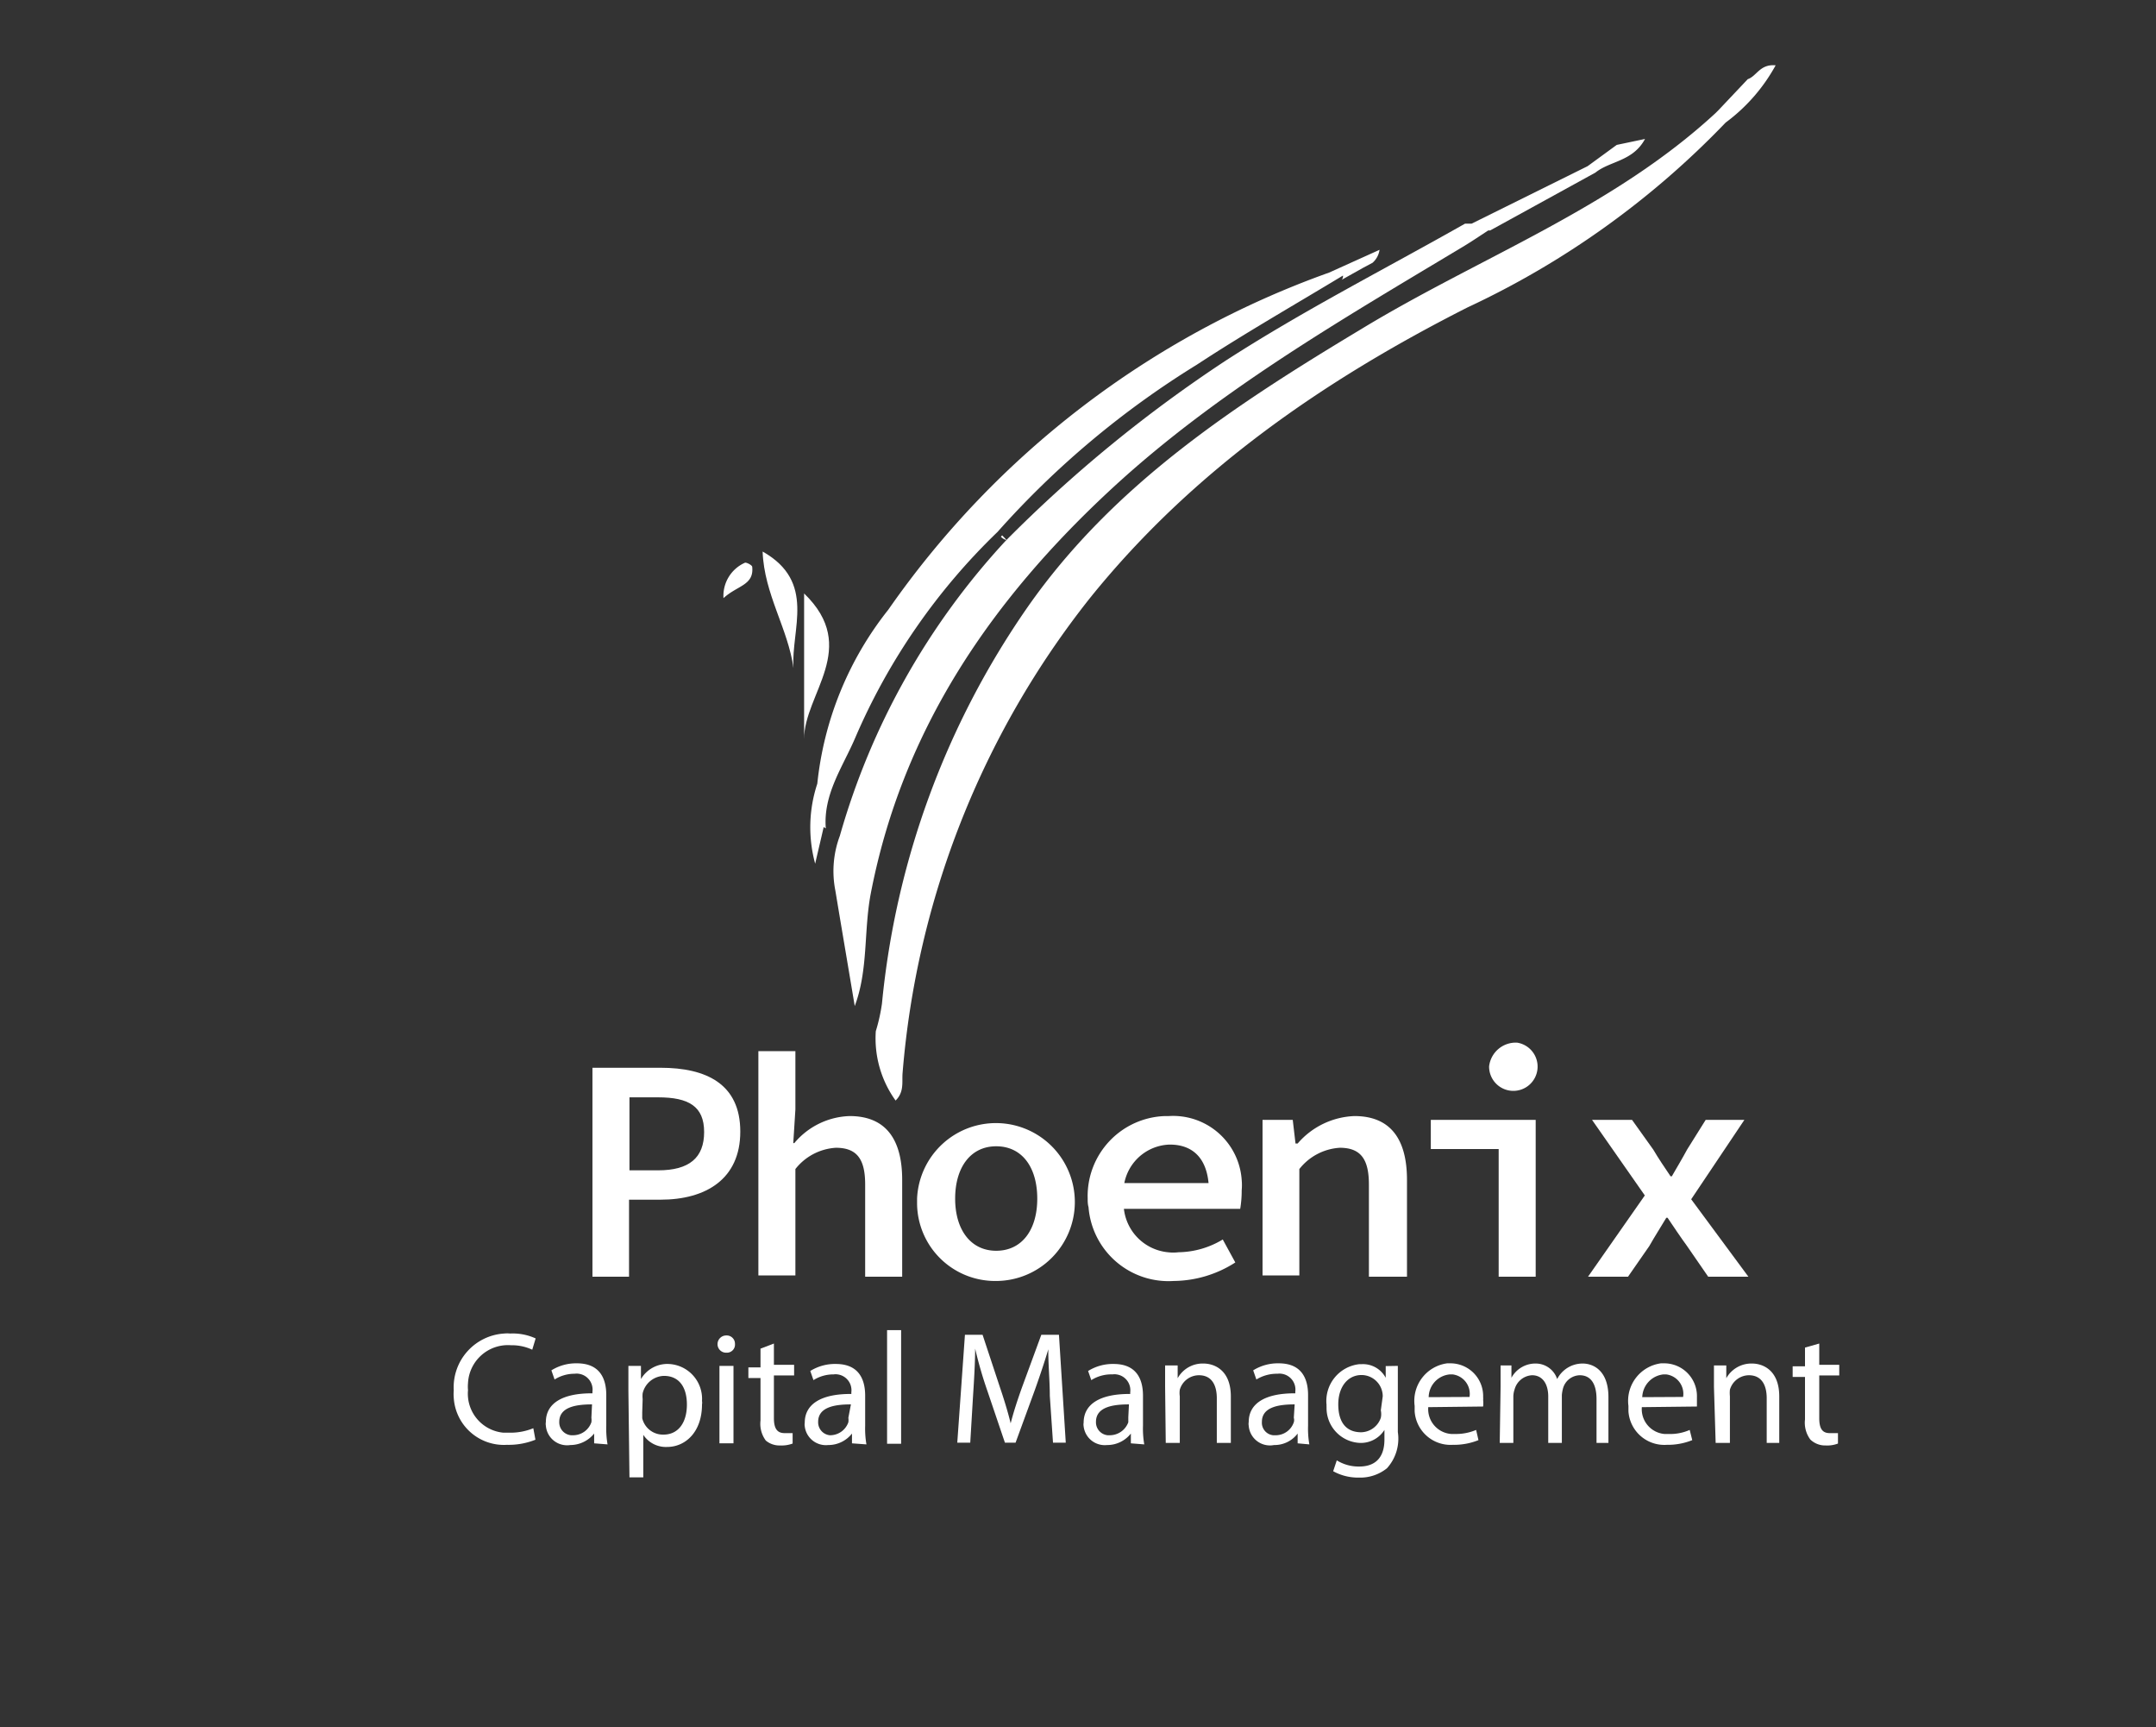 <svg id="Calque_1" data-name="Calque 1" xmlns="http://www.w3.org/2000/svg" viewBox="0 0 101.35 81.16"><rect x="0" y="0" width="101.35" height="81.16" fill="#333333" stroke="none"/><defs><style>.cls-1{fill:#fff;}.cls-2{fill:none;}</style></defs><path class="cls-1" d="M47.27,25.42a34.13,34.13,0,0,0-7.79,13.86h0a4.72,4.72,0,0,0-.21,2.58c.3,1.81.61,3.62.91,5.42.64-1.7.42-3.52.75-5.27,1.49-7.75,5.7-13.85,11.38-19.09C57.23,18.39,63,15.06,68.68,11.65c.44-.26.85-.54,1.28-.82h.09L75,8.11c.68-.55,1.76-.52,2.33-1.58L76,6.81l-1.37,1-5.45,2.7h-.31c-3.76,2.13-7.6,4.08-11.24,6.43A64.41,64.41,0,0,0,47.27,25.42Z"/><path class="cls-1" d="M47.05,25.22h0a.5.5,0,0,0,.27.16l-.21-.22Z"/><path class="cls-1" d="M37.8,27.89v6.85C37.79,32.61,40.45,30.45,37.8,27.89Z"/><path class="cls-1" d="M35.85,25.92c.07,2,1.2,3.63,1.45,5.48C37.18,29.56,38.38,27.35,35.85,25.92Z"/><path class="cls-1" d="M82.16,3.72,80.78,5.18l-.13.13C75.78,9.81,69.55,12.09,64,15.46,58.11,19,52.35,22.74,48.3,28.54a39.2,39.2,0,0,0-6.84,18.62,8.4,8.4,0,0,1-.29,1.3h0a5,5,0,0,0,.93,3.26c.42-.41.29-.89.33-1.31a41.26,41.26,0,0,1,8.78-22.27c4.82-6,11-10.26,17.77-13.69A40.54,40.54,0,0,0,81.12,5.76a8.3,8.3,0,0,0,2.35-2.69C82.73,3,82.58,3.58,82.16,3.72Z"/><path class="cls-1" d="M38.32,40.59c.13-.57.27-1.15.4-1.72h0l.1.06c-.13-1.61.8-2.89,1.38-4.25A29.71,29.71,0,0,1,46.89,25a42,42,0,0,1,9.37-7.86c2.24-1.47,4.57-2.8,6.87-4.19a.24.24,0,0,1-.06.2l1-.56.45-.24a1,1,0,0,0,.33-.61l-2.37,1.07A42.75,42.75,0,0,0,41.76,28.65a15.75,15.75,0,0,0-3.34,8.18A6.51,6.51,0,0,0,38.32,40.59Z"/><path class="cls-1" d="M35.36,26.64c0-.08-.29-.23-.35-.19a1.7,1.7,0,0,0-1,1.66C34.66,27.51,35.45,27.51,35.36,26.64Z"/><path class="cls-1" d="M27.85,50.18h3.2c2.15,0,3.75.76,3.75,3s-1.63,3.2-3.75,3.2H29.57V60H27.85ZM30.94,55c1.46,0,2.16-.59,2.16-1.8s-.73-1.63-2.16-1.63H29.59V55Z"/><path class="cls-1" d="M35.65,49.4h1.74v2.74l-.1,1.58h.05a3.53,3.53,0,0,1,2.6-1.27c1.7,0,2.47,1.09,2.47,3V60H40.67V55.67c0-1.19-.38-1.73-1.38-1.73a2.62,2.62,0,0,0-1.9,1v5H35.65Z"/><path class="cls-1" d="M43.11,56.33a3.71,3.71,0,1,1,3.71,3.87,3.67,3.67,0,0,1-3.71-3.63Zm5.65,0c0-1.48-.72-2.46-1.93-2.46s-1.93,1-1.93,2.46.73,2.45,1.93,2.45S48.76,57.81,48.76,56.33Z"/><path class="cls-1" d="M51.13,56.32a3.76,3.76,0,0,1,3.63-3.87h.18a3.23,3.23,0,0,1,3.43,3,2.68,2.68,0,0,1,0,.49,5.1,5.1,0,0,1-.07.87H52.37V55.6h4.79l-.33.39c0-1.46-.68-2.2-1.84-2.2a2.24,2.24,0,0,0-2.16,2.53,2.31,2.31,0,0,0,2.07,2.53,2.09,2.09,0,0,0,.5,0,4.12,4.12,0,0,0,2.08-.6l.59,1.08a5.44,5.44,0,0,1-2.9.87,3.77,3.77,0,0,1-4-3.47C51.13,56.59,51.13,56.46,51.13,56.32Z"/><path class="cls-1" d="M59.35,52.63h1.42l.13,1.11H61a3.7,3.7,0,0,1,2.67-1.29c1.7,0,2.47,1.09,2.47,3V60H64.35V55.67c0-1.19-.38-1.73-1.37-1.73a2.62,2.62,0,0,0-1.9,1v5H59.35Z"/><path class="cls-1" d="M70.45,54H67.26V52.63h4.93V60H70.45ZM70,50.12A1.26,1.26,0,0,1,71.32,49,1.14,1.14,0,1,1,70,50.12Z"/><path class="cls-1" d="M77.32,56.18l-2.48-3.55h1.88l1,1.4c.24.41.54.85.81,1.25h.06c.23-.4.5-.85.72-1.26l.87-1.39H82L79.5,56.36,82.19,60H80.3l-1-1.45c-.3-.41-.62-.89-.91-1.32h-.06c-.26.44-.54.87-.8,1.33l-1,1.44H74.65Z"/><path class="cls-1" d="M25.17,67.66a3.39,3.39,0,0,1-1.34.24,2.36,2.36,0,0,1-2.5-2.21,2,2,0,0,1,0-.35,2.53,2.53,0,0,1,2.37-2.67,1.31,1.31,0,0,1,.28,0,2.58,2.58,0,0,1,1.2.23l-.16.53a2.27,2.27,0,0,0-1-.21A1.88,1.88,0,0,0,22,65a1.82,1.82,0,0,0,0,.33,1.84,1.84,0,0,0,1.67,2H24a2.83,2.83,0,0,0,1.07-.21Z"/><path class="cls-1" d="M27.93,67.83l0-.46h0a1.44,1.44,0,0,1-1.12.54A1,1,0,0,1,25.66,67a.48.48,0,0,1,0-.17c0-.88.78-1.36,2.19-1.35v-.08a.75.75,0,0,0-.65-.84.54.54,0,0,0-.18,0,1.75,1.75,0,0,0-.95.27l-.15-.43a2.19,2.19,0,0,1,1.2-.33c1.11,0,1.38.76,1.38,1.49V67a4.34,4.34,0,0,0,.06.88ZM27.83,66c-.72,0-1.54.11-1.54.82a.61.61,0,0,0,.55.63h.08a.91.91,0,0,0,.88-.61.74.74,0,0,0,0-.21Z"/><path class="cls-1" d="M29.54,65.37V64.19h.59v.62h0a1.44,1.44,0,0,1,1.29-.71A1.64,1.64,0,0,1,33,65.84.41.41,0,0,1,33,66c0,1.31-.79,2-1.64,2a1.27,1.27,0,0,1-1.12-.57h0v2h-.65Zm.65,1v.28a1,1,0,0,0,1,.77c.7,0,1.1-.57,1.1-1.41s-.38-1.35-1.08-1.35a1.06,1.06,0,0,0-1,.82,1.26,1.26,0,0,0,0,.27Z"/><path class="cls-1" d="M34.55,63.16a.38.38,0,0,1-.36.41h-.06a.4.4,0,0,1-.4-.4h0a.41.41,0,0,1,.41-.41h0a.39.39,0,0,1,.41.38A0,0,0,0,1,34.55,63.16Zm-.73,4.67V64.19h.66v3.64Z"/><path class="cls-1" d="M36.38,63.14v1h.95v.5h-.95v2c0,.46.13.71.5.71h.38v.49a1.47,1.47,0,0,1-.58.09A1,1,0,0,1,36,67.7a1.32,1.32,0,0,1-.25-.94v-2h-.57v-.5h.57v-.88Z"/><path class="cls-1" d="M40.05,67.83v-.46h0a1.41,1.41,0,0,1-1.12.54,1,1,0,0,1-1.1-.88.48.48,0,0,1,0-.17c0-.88.78-1.36,2.19-1.35v-.08a.75.75,0,0,0-.65-.84.54.54,0,0,0-.18,0,1.75,1.75,0,0,0-.95.27l-.15-.43a2.19,2.19,0,0,1,1.2-.33c1.11,0,1.38.76,1.38,1.49V67a4.34,4.34,0,0,0,.06.88ZM40,66c-.72,0-1.54.11-1.54.82a.61.61,0,0,0,.55.63H39a.91.91,0,0,0,.88-.61.74.74,0,0,0,0-.21Z"/><path class="cls-1" d="M41.7,62.51h.66v5.34H41.7Z"/><path class="cls-1" d="M49.35,65.6c0-.71-.08-1.56-.07-2.19h0c-.18.6-.39,1.23-.64,1.93l-.9,2.46h-.5l-.82-2.42a19.58,19.58,0,0,1-.58-2h0c0,.63-.05,1.48-.1,2.24l-.13,2.18H45l.36-5.07h.83L47,65.18c.21.62.38,1.18.51,1.71h0c.13-.51.31-1.07.54-1.71l.9-2.45h.83l.32,5.07H49.5Z"/><path class="cls-1" d="M53.16,67.83l0-.46h0a1.41,1.41,0,0,1-1.12.54,1,1,0,0,1-1.1-.88.48.48,0,0,1,0-.17c0-.88.78-1.36,2.19-1.35v-.08a.75.75,0,0,0-.65-.84.54.54,0,0,0-.18,0,1.75,1.75,0,0,0-1,.27l-.15-.43a2.19,2.19,0,0,1,1.2-.33c1.11,0,1.38.76,1.38,1.49V67a4.34,4.34,0,0,0,.06.88ZM53.07,66c-.73,0-1.55.11-1.55.82a.61.61,0,0,0,.55.63h.08a.93.93,0,0,0,.89-.61V66.6Z"/><path class="cls-1" d="M54.77,65.17v-1h.59v.6h0a1.34,1.34,0,0,1,1.21-.69c.51,0,1.29.3,1.29,1.55v2.18H57.2v-2.1c0-.59-.22-1.08-.84-1.08a.94.94,0,0,0-.9.68,1.06,1.06,0,0,0,0,.31v2.19h-.66Z"/><path class="cls-1" d="M61,67.83l0-.46h0a1.36,1.36,0,0,1-1.11.54A1,1,0,0,1,58.7,67a.48.48,0,0,1,0-.17c0-.88.78-1.36,2.19-1.35v-.08a.75.75,0,0,0-.65-.84.54.54,0,0,0-.18,0,1.83,1.83,0,0,0-1,.27l-.15-.43a2.19,2.19,0,0,1,1.2-.33c1.11,0,1.38.76,1.38,1.49V67a4.34,4.34,0,0,0,.06.88ZM60.86,66c-.72,0-1.54.11-1.54.82a.59.59,0,0,0,.53.63h.09a.9.9,0,0,0,.88-.61.37.37,0,0,0,0-.21Z"/><path class="cls-1" d="M65.71,64.19V67.3A2.07,2.07,0,0,1,65.2,69a2,2,0,0,1-1.32.44,2.41,2.41,0,0,1-1.21-.3l.17-.51a1.94,1.94,0,0,0,1.06.29c.68,0,1.18-.35,1.18-1.27V67.2h0a1.31,1.31,0,0,1-1.16.61,1.64,1.64,0,0,1-1.56-1.7.15.15,0,0,1,0-.07,1.74,1.74,0,0,1,1.54-1.93H64a1.21,1.21,0,0,1,1.14.64h0v-.55ZM65,65.62a1,1,0,0,0-1-1c-.63,0-1.09.54-1.09,1.38s.37,1.31,1.08,1.31a1,1,0,0,0,.92-.68.85.85,0,0,0,0-.35Z"/><path class="cls-1" d="M67.14,66.13a1.17,1.17,0,0,0,1.08,1.26h.17a2.41,2.41,0,0,0,1-.19l.11.48a3.09,3.09,0,0,1-1.21.22,1.69,1.69,0,0,1-1.79-1.58v-.25a1.78,1.78,0,0,1,1.53-2h.18a1.54,1.54,0,0,1,1.51,1.59.62.62,0,0,1,0,.13,1.6,1.6,0,0,1,0,.31Zm1.94-.48a.92.92,0,0,0-.8-1.06h-.12a1.09,1.09,0,0,0-1,1.07Z"/><path class="cls-1" d="M70.54,65.17v-1h.51v.58h0a1.28,1.28,0,0,1,1.15-.67,1.06,1.06,0,0,1,1,.73h0a1.34,1.34,0,0,1,1.2-.73c.49,0,1.21.32,1.21,1.58v2.15h-.56V65.75c0-.7-.26-1.12-.79-1.12a.84.84,0,0,0-.78.6,1.75,1.75,0,0,0-.06.33v2.25h-.64V65.63c0-.58-.26-1-.76-1a.9.9,0,0,0-.82.66,1.13,1.13,0,0,0-.06.32v2.2H70.5Z"/><path class="cls-1" d="M77.18,66.13a1.17,1.17,0,0,0,1.06,1.26h.19a2.26,2.26,0,0,0,1-.19l.12.48a3.08,3.08,0,0,1-1.2.22,1.69,1.69,0,0,1-1.8-1.58v-.25a1.78,1.78,0,0,1,1.53-2h.18a1.54,1.54,0,0,1,1.51,1.58v.45Zm1.94-.48a.92.92,0,0,0-.8-1.06H78.2a1.11,1.11,0,0,0-1,1.07Z"/><path class="cls-1" d="M80.57,65.17v-1h.58v.6h0a1.35,1.35,0,0,1,1.21-.69c.5,0,1.28.3,1.28,1.55v2.18h-.59v-2.1c0-.59-.22-1.08-.84-1.08a.94.94,0,0,0-.89.68,1.61,1.61,0,0,0,0,.31v2.19h-.67Z"/><path class="cls-1" d="M85.52,63.14v1h.94v.5h-.94v2c0,.46.12.71.49.71h.39v.49a1.41,1.41,0,0,1-.58.09,1,1,0,0,1-.72-.28,1.32,1.32,0,0,1-.25-.94v-2h-.58v-.5h.58v-.88Z"/><rect class="cls-2" x="-19.48" y="81.16" width="57.62" height="34.01"/></svg>